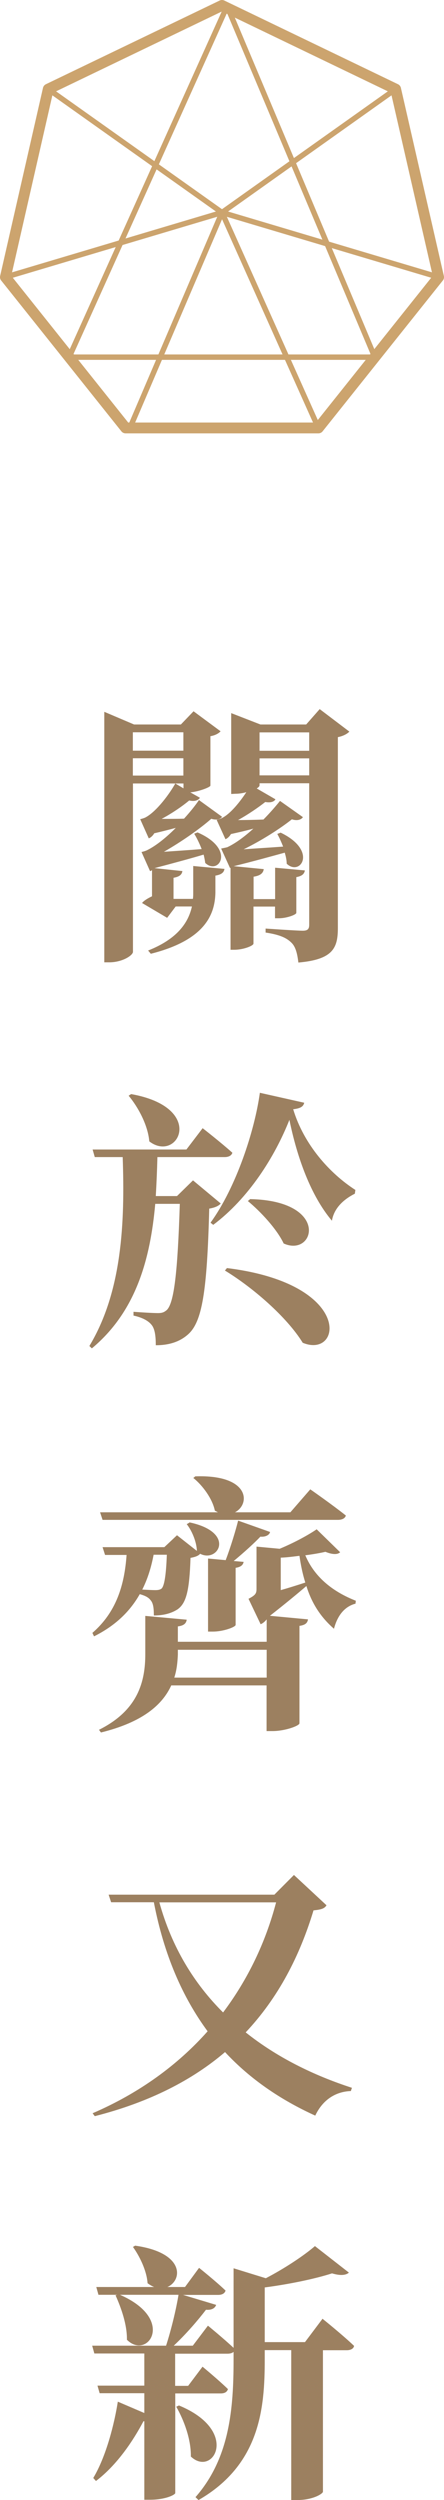 <?xml version="1.0" encoding="UTF-8"?><svg id="_層_2" xmlns="http://www.w3.org/2000/svg" width="41.04" height="230.93" viewBox="0 0 41.04 230.93"><g id="_層_4"><g><path d="M17.84,79.99l2.91,.27c-.05,.3-.23,.52-.84,.62v1.6c-.05,2.05-1.02,4.37-5.97,5.62l-.25-.3c2.7-1.07,3.72-2.57,4.05-4.07h-1.5l-.79,1.05-2.32-1.37c.18-.23,.56-.45,.92-.62v-2.42c-.05,.05-.13,.08-.18,.1l-.79-1.77s.36-.08,.54-.18c.84-.42,1.79-1.2,2.63-2.05-.64,.17-1.33,.35-1.99,.5-.15,.25-.33,.4-.51,.47l-.79-1.77s.31-.08,.46-.15c1.07-.55,2.32-2.3,2.78-3.15l.76,.45v-.45h-4.67v15.55c0,.32-.97,.97-2.19,.97h-.46v-23.14l2.75,1.17h4.33l1.17-1.22,2.5,1.85c-.15,.17-.48,.38-.94,.45v4.57c-.03,.15-1.07,.55-1.86,.62l.89,.5c-.13,.2-.43,.38-.99,.25-.66,.55-1.61,1.2-2.55,1.7,.64,0,1.35,0,2.07-.02,.59-.65,1.07-1.25,1.38-1.72l2.14,1.55c-.13,.18-.48,.35-1,.18-1.04,.92-2.75,2.12-4.38,3.05,.99-.07,2.24-.15,3.49-.25-.2-.52-.46-1.05-.69-1.42l.31-.12c3.57,1.55,1.96,4,.71,2.82-.03-.23-.08-.5-.15-.77-1.1,.33-2.83,.8-4.54,1.25l2.58,.27c-.05,.32-.25,.52-.82,.62v1.95h1.79c.03-.2,.03-.38,.03-.57v-2.45Zm-5.56-12.35v1.7h4.67v-1.7h-4.67Zm4.67,4v-1.6h-4.67v1.6h4.67Zm15.35-4.07c-.18,.2-.56,.42-1.07,.52v17.62c0,1.82-.41,2.92-3.65,3.2-.1-.82-.25-1.47-.66-1.85-.43-.42-1.04-.72-2.37-.92v-.37s2.86,.2,3.44,.2c.46,0,.59-.17,.59-.55v-13.07h-4.59v.2c0,.08-.1,.18-.26,.28l1.73,1c-.1,.2-.41,.35-.94,.25-.66,.52-1.61,1.17-2.52,1.67,.69,0,1.53-.02,2.35-.05,.64-.65,1.17-1.27,1.53-1.72l2.12,1.5c-.13,.2-.48,.38-1.02,.2-1.07,.85-2.78,1.95-4.46,2.77,1.05-.08,2.32-.15,3.65-.25-.18-.45-.36-.85-.54-1.17l.31-.12c3.47,1.67,1.81,4.07,.56,2.87,0-.33-.08-.67-.18-1.02-1.17,.32-2.96,.82-4.72,1.25l2.78,.27c-.05,.35-.28,.6-.94,.7v2.07h1.99v-2.9l2.75,.25c-.05,.3-.23,.52-.79,.62v3.3c0,.17-.89,.5-1.61,.5h-.36v-1.08h-1.99v3.42c0,.2-.94,.57-1.76,.57h-.36v-7.57l-.05,.02-.82-1.8s.36-.07,.56-.12c.76-.35,1.63-1,2.42-1.72-.64,.18-1.38,.35-2.07,.5-.15,.25-.33,.4-.51,.48l-.82-1.8s.33-.07,.48-.15c.79-.38,1.68-1.5,2.27-2.4-.33,.1-.69,.15-1.02,.15l-.38,.02v-7.47l2.7,1.05h4.23l1.25-1.42,2.73,2.07Zm-8.31,.08v1.7h4.59v-1.7h-4.59Zm4.59,3.97v-1.57h-4.59v1.57h4.59Z" style="fill:#9c8060;"/><path d="M20.41,111.16c-.2,.23-.51,.38-1.07,.48-.2,7.72-.66,10.47-1.96,11.62-.79,.7-1.78,1-2.98,1,0-.82-.08-1.5-.38-1.87-.31-.4-.89-.7-1.68-.87v-.35c.66,.05,1.78,.12,2.27,.12,.38,0,.56-.08,.79-.27,.69-.62,1.02-3.5,1.22-9.82h-2.27c-.46,5.12-1.78,9.95-5.86,13.35l-.23-.22c3.03-5.02,3.29-11.42,3.08-17.45h-2.58l-.2-.7h8.67l1.5-1.97s1.73,1.35,2.75,2.27c-.08,.27-.36,.4-.71,.4h-6.22c-.03,1.2-.08,2.4-.15,3.6h1.96l1.48-1.45,2.58,2.15Zm-8.29-10.1c6.99,1.25,4.33,6.4,1.68,4.37-.13-1.5-1.02-3.15-1.91-4.22l.23-.15Zm20.73,8.85l-.05,.35c-1.15,.58-1.94,1.42-2.12,2.5-1.94-2.3-3.21-5.8-3.93-9.32-1.35,3.42-3.77,7.25-7.04,9.7l-.25-.2c2.37-3.27,4.08-8.5,4.56-12l4.1,.92c-.08,.35-.33,.52-1.02,.6,.99,3.27,3.37,5.92,5.74,7.45Zm-11.88,7.22c11.75,1.45,10.63,8.42,7.01,6.9-1.48-2.4-4.64-5.12-7.19-6.67l.18-.22Zm2.14-6.37c7.42,.15,5.99,5.4,3.11,4.1-.64-1.35-2.14-2.95-3.31-3.92l.2-.17Z" style="fill:#9c8060;"/><path d="M17.51,140.62c4.33,.92,2.65,3.77,.99,2.9-.15,.18-.43,.3-.89,.38-.1,3-.38,4.2-1.22,4.77-.56,.35-1.25,.55-2.17,.55,0-.57-.03-1.12-.31-1.42-.2-.27-.54-.42-.99-.55-.92,1.62-2.27,2.92-4.23,3.9l-.15-.32c2.19-1.9,2.96-4.37,3.16-7.2h-1.99l-.23-.72h5.71l1.17-1.1,1.84,1.45c-.03-.87-.48-1.9-.94-2.47l.25-.15Zm13.92,2.77c-.25,.23-.74,.2-1.35-.05-.51,.12-1.15,.23-1.86,.32,.89,2.12,2.68,3.42,4.67,4.2l-.03,.27c-.97,.25-1.66,1.05-1.99,2.32-1.22-1.07-2.04-2.32-2.55-3.95-.66,.57-1.96,1.65-3.37,2.75l3.52,.33c-.05,.3-.2,.52-.79,.6v9c0,.23-1.33,.72-2.5,.72h-.54v-4.22H15.83c-.82,1.8-2.65,3.4-6.5,4.35l-.18-.25c3.62-1.8,4.28-4.47,4.28-7v-3.52l3.83,.35c-.05,.33-.25,.55-.82,.62v1.42h8.21v-2.07c-.18,.23-.38,.38-.56,.45l-1.12-2.35c.64-.33,.74-.5,.74-.9v-3.92l2.14,.2c1.33-.55,2.65-1.27,3.42-1.8l2.17,2.12Zm-22.18-3.7h10.89c-.08-.05-.18-.1-.28-.15-.23-1.12-1.15-2.35-1.99-3.02l.18-.15c5.05-.18,5.12,2.57,3.67,3.32h5.12l1.84-2.12s2.04,1.42,3.29,2.42c-.08,.27-.36,.4-.74,.4H9.48l-.23-.7Zm4.95,3.92c-.23,1.2-.56,2.25-1.05,3.22,.43,.02,.92,.05,1.2,.05,.31,0,.46-.05,.59-.15,.23-.23,.41-1.12,.48-3.12h-1.22Zm10.45,11.35v-2.57h-8.21v.45c-.03,.7-.1,1.42-.33,2.12h8.54Zm.31-13.45c-.03,.23-.36,.48-.89,.43-.54,.57-1.5,1.45-2.47,2.25l.92,.08c-.05,.27-.23,.47-.74,.55v5.27c0,.2-1.15,.62-2.09,.62h-.46v-6.75l1.63,.15c.46-1.2,.94-2.8,1.15-3.65l2.96,1.05Zm.99,5.37c.71-.2,1.5-.45,2.27-.7-.23-.72-.41-1.55-.54-2.47-.56,.07-1.15,.15-1.73,.17v3Z" style="fill:#9c8060;"/><path d="M30.18,175.99c-.18,.3-.48,.4-1.2,.47-1.27,4.2-3.24,8.05-6.27,11.27,2.88,2.3,6.27,3.97,9.82,5.12l-.1,.3c-1.5,.05-2.65,.9-3.29,2.27-3.19-1.45-6.02-3.37-8.34-5.87-3.01,2.57-6.94,4.62-12.04,5.92l-.2-.27c4.33-1.87,7.88-4.47,10.63-7.57-2.32-3.15-4.03-7.05-4.97-11.92h-3.95l-.23-.7h15.32l1.81-1.82,3.01,2.8Zm-15.45-.27c1.15,4.15,3.21,7.5,5.89,10.17,2.29-3.05,3.93-6.47,4.9-10.17H14.73Z" style="fill:#9c8060;"/><path d="M29.82,214.19s1.83,1.47,2.91,2.5c-.05,.27-.33,.4-.69,.4h-2.19v13.07c0,.17-.89,.77-2.42,.77h-.51v-13.85h-2.45v.9c0,4.47-.43,9.67-6.12,12.95l-.28-.27c3.16-3.6,3.52-8.17,3.52-12.72v-.7c-.13,.12-.33,.17-.56,.17h-4.84v2.97h1.2l1.33-1.77s1.48,1.22,2.35,2.07c-.08,.27-.31,.4-.66,.4h-4.21v9.2c0,.15-.87,.62-2.35,.62h-.51v-7.25h-.08c-.94,1.78-2.42,4.02-4.39,5.52l-.25-.28c1.2-2,1.96-5.05,2.27-7.05l2.45,1.05v-1.83h-4.13l-.2-.7h4.33v-2.97h-4.62l-.2-.72h6.83c.46-1.42,.92-3.3,1.15-4.7h-5.41c5.2,2.27,2.55,6.07,.64,4.15,.03-1.38-.54-2.97-1.05-4.1l.15-.05h-1.73l-.2-.72h5.35c-.2-.08-.41-.2-.61-.35-.08-1.17-.74-2.5-1.35-3.35l.2-.12c4.62,.65,4.39,3.22,2.98,3.82h1.63l1.3-1.77s1.53,1.22,2.45,2.1c-.08,.27-.33,.4-.69,.4h-3.24l3.06,.92c-.1,.3-.41,.5-.94,.45-.74,.97-1.84,2.25-2.98,3.32h1.76l1.4-1.85s1.43,1.17,2.37,2.05v-7.35l2.98,.92c1.73-.9,3.54-2.1,4.54-2.97l3.14,2.45c-.28,.25-.79,.3-1.56,.07-1.55,.5-3.93,1-6.22,1.3v5.05h3.72l1.63-2.17Zm-13.28,8c5.69,2.35,3.16,6.67,1.1,4.72,.03-1.58-.64-3.38-1.35-4.6l.25-.12Z" style="fill:#9c8060;"/></g><g><polygon points="20.52 .5 4.46 8.23 .5 25.6 11.61 39.53 29.43 39.53 40.54 25.6 36.57 8.23 20.52 .5" style="fill:none; stroke:#cca46e; stroke-linejoin:round;"/><polygon points="20.99 .57 6.39 32.99 34.64 32.99 20.99 .57" style="fill:none; stroke:#cca46e; stroke-linejoin:round; stroke-width:.5px;"/><polygon points="11.99 39.57 20.52 19.63 29.43 39.53 11.99 39.57" style="fill:none; stroke:#cca46e; stroke-linejoin:round; stroke-width:.5px;"/><polyline points="4.46 8.23 20.52 19.63 36.57 8.23" style="fill:none; stroke:#cca46e; stroke-linejoin:round; stroke-width:.5px;"/><polyline points="40.54 25.6 20.52 19.63 .5 25.6" style="fill:none; stroke:#cca46e; stroke-linejoin:round; stroke-width:.5px;"/></g></g></svg>